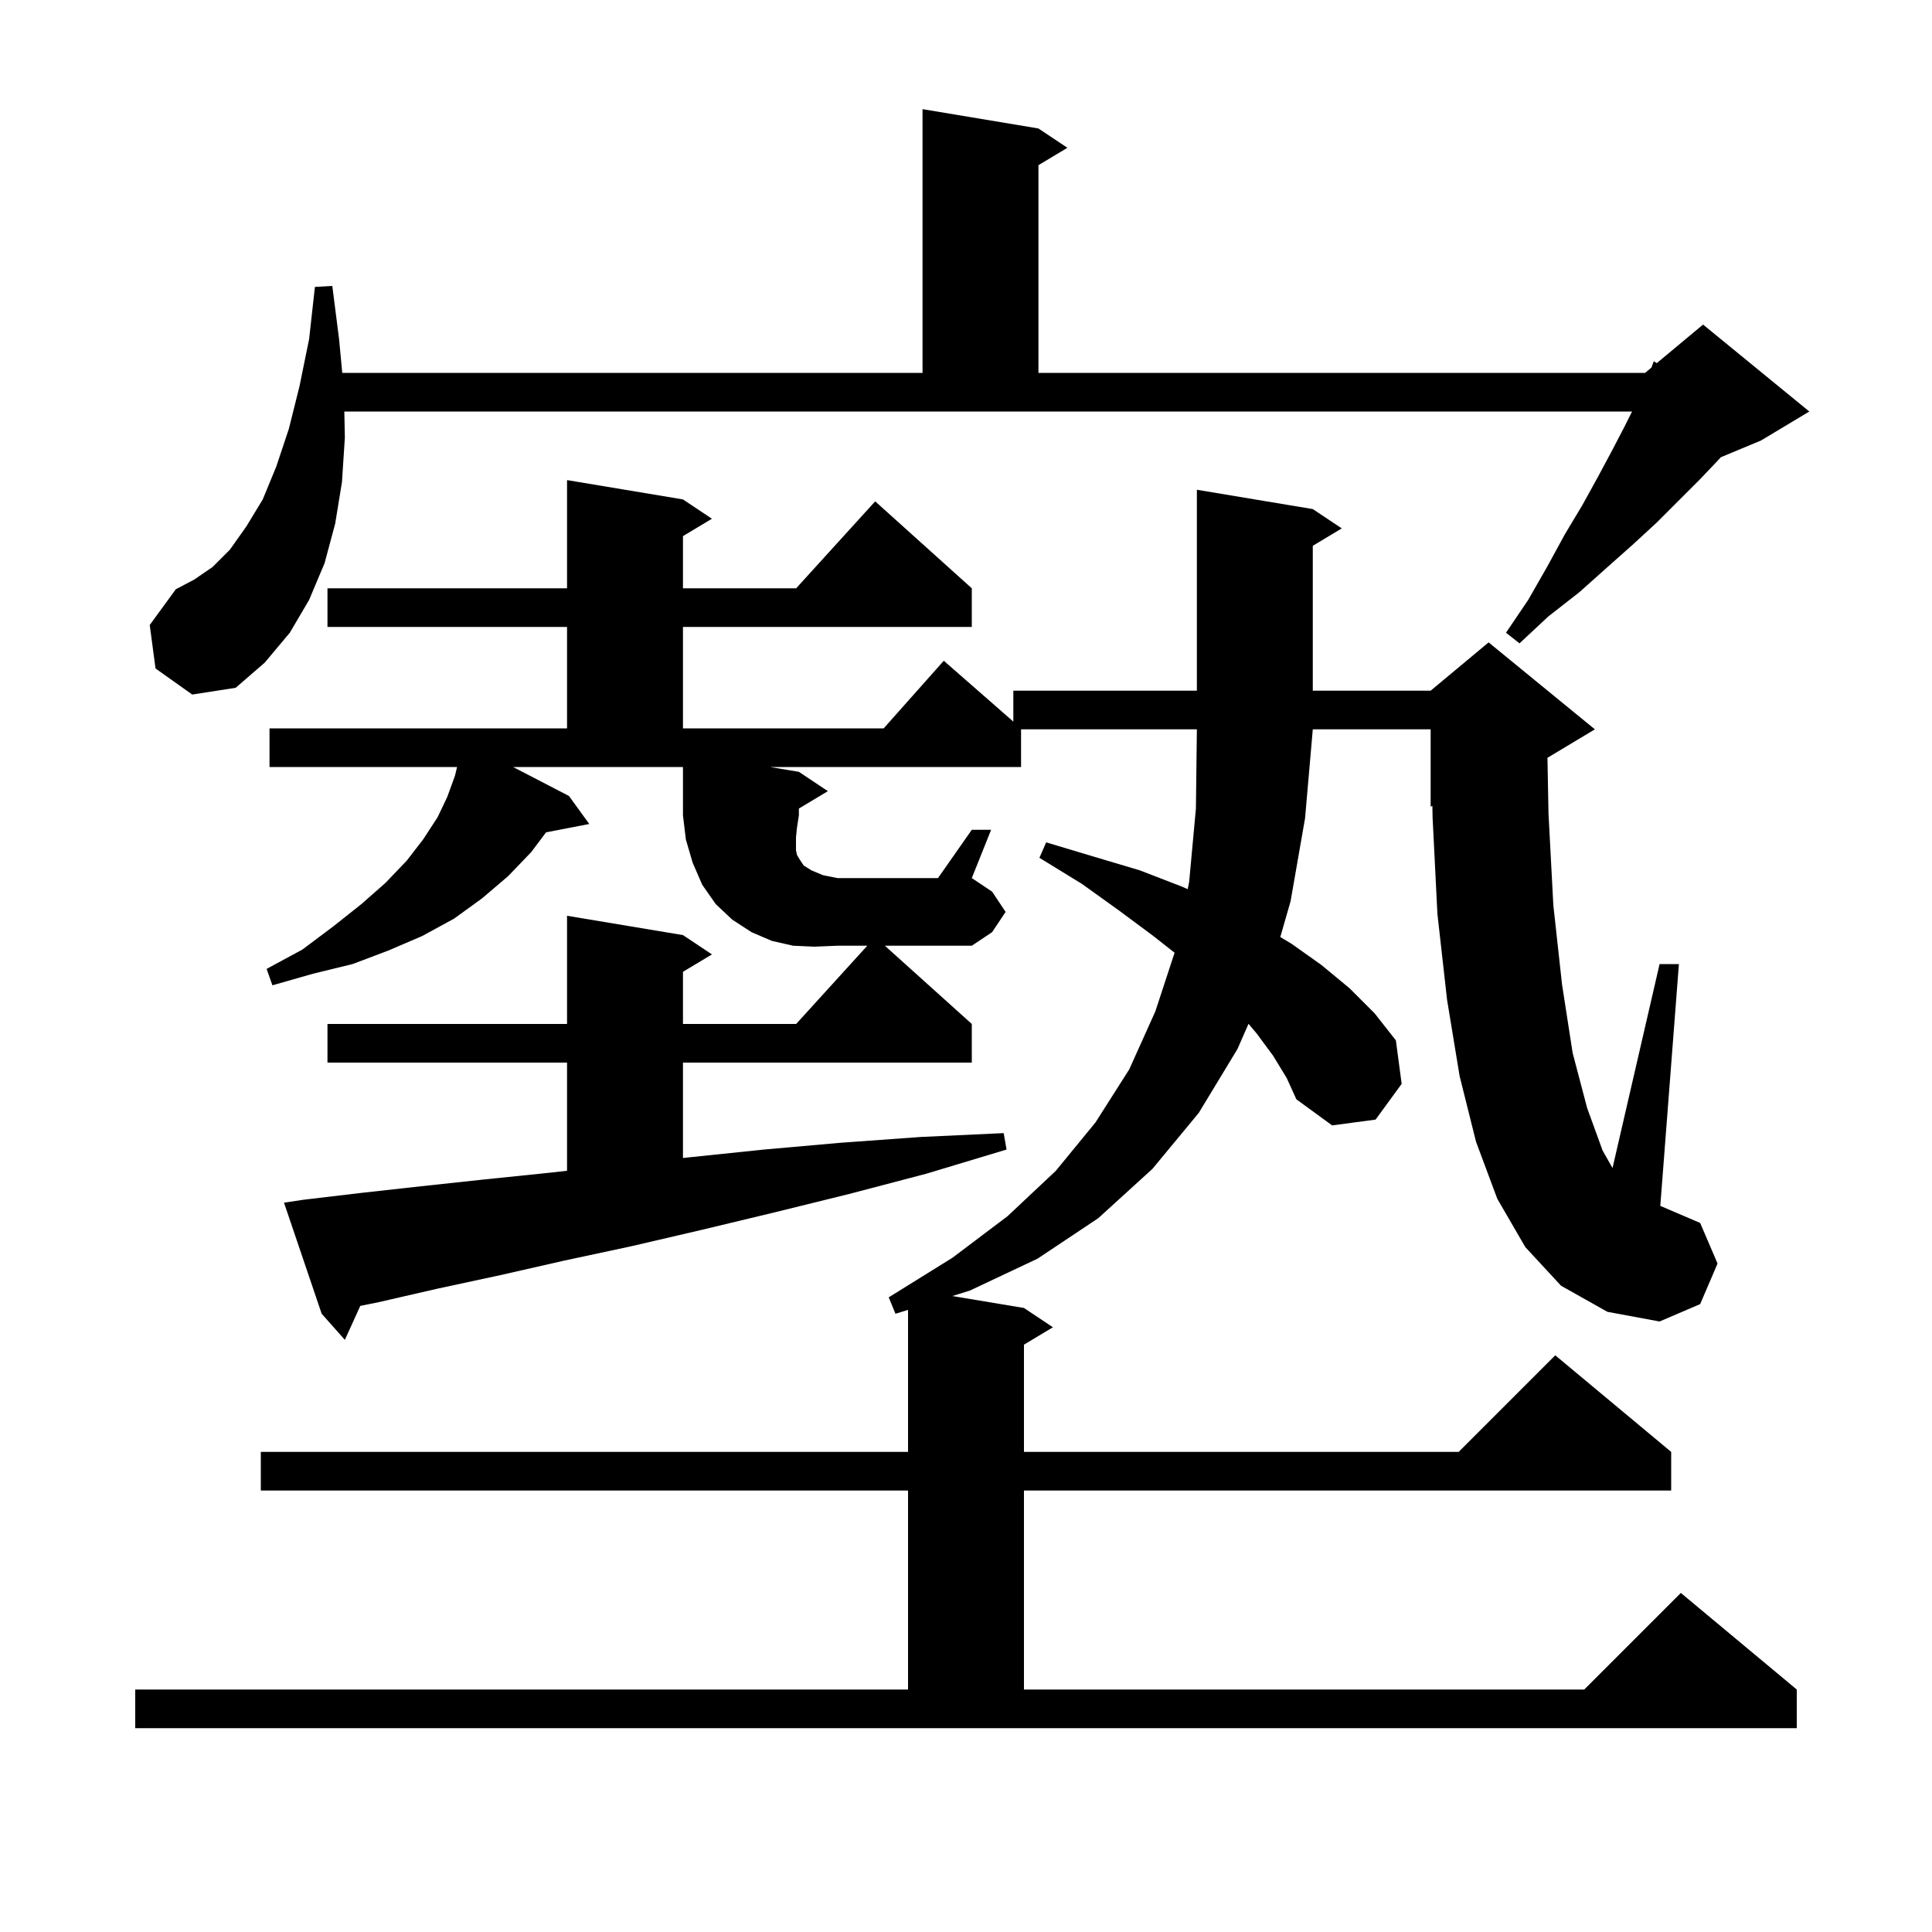 <svg xmlns="http://www.w3.org/2000/svg" xmlns:xlink="http://www.w3.org/1999/xlink" version="1.1" baseProfile="full" viewBox="0 0 200 200" width="200" height="200"><g fill="currentColor"><path d="M 131.8 109.3 L 130.1 107.0 L 129.247 105.984 L 128.1 108.6 L 124.1 115.2 L 119.3 121.0 L 113.7 126.1 L 107.4 130.3 L 100.4 133.6 L 98.588 134.165 L 106.0 135.4 L 109.0 137.4 L 106.0 139.2 L 106.0 150.3 L 151.0 150.3 L 161.0 140.3 L 173.0 150.3 L 173.0 154.3 L 106.0 154.3 L 106.0 174.9 L 164.0 174.9 L 174.0 164.9 L 186.0 174.9 L 186.0 178.9 L 14.0 178.9 L 14.0 174.9 L 94.0 174.9 L 94.0 154.3 L 27.0 154.3 L 27.0 150.3 L 94.0 150.3 L 94.0 135.595 L 92.7 136.0 L 92.0 134.3 L 98.6 130.2 L 104.3 125.9 L 109.3 121.2 L 113.4 116.2 L 116.9 110.7 L 119.6 104.7 L 121.593 98.627 L 119.4 96.9 L 115.9 94.3 L 112.0 91.5 L 107.6 88.8 L 108.3 87.2 L 113.3 88.7 L 118.0 90.1 L 122.4 91.8 L 122.95 92.048 L 123.1 91.3 L 123.8 83.7 L 123.9 75.5 L 105.7 75.5 L 105.7 79.4 L 79.7 79.4 L 82.7 79.9 L 85.7 81.9 L 82.7 83.7 L 82.7 84.4 L 82.5 85.7 L 82.4 86.7 L 82.4 88.0 L 82.5 88.5 L 82.8 89.0 L 83.2 89.6 L 84.0 90.1 L 85.2 90.6 L 86.7 90.9 L 97.1 90.9 L 100.6 85.9 L 102.6 85.9 L 100.6 90.9 L 102.7 92.3 L 104.1 94.4 L 102.7 96.5 L 100.6 97.9 L 91.6 97.9 L 100.6 106.0 L 100.6 110.0 L 70.7 110.0 L 70.7 119.876 L 71.4 119.8 L 79.1 119.0 L 87.0 118.3 L 95.3 117.7 L 103.9 117.3 L 104.2 119.0 L 95.9 121.5 L 87.9 123.6 L 80.2 125.5 L 72.7 127.3 L 65.4 129.0 L 58.4 130.5 L 51.8 132.0 L 45.3 133.4 L 39.2 134.8 L 37.297 135.187 L 35.7 138.7 L 33.3 136.0 L 29.4 124.5 L 31.4 124.2 L 37.3 123.5 L 43.6 122.8 L 50.1 122.1 L 56.9 121.4 L 58.7 121.197 L 58.7 110.0 L 33.9 110.0 L 33.9 106.0 L 58.7 106.0 L 58.7 94.8 L 70.7 96.8 L 73.7 98.8 L 70.7 100.6 L 70.7 106.0 L 82.418 106.0 L 89.782 97.9 L 86.7 97.9 L 84.3 98.0 L 82.1 97.9 L 79.9 97.4 L 77.8 96.5 L 75.8 95.2 L 74.1 93.6 L 72.7 91.6 L 71.7 89.3 L 71.0 86.9 L 70.7 84.4 L 70.7 79.4 L 53.114 79.4 L 58.9 82.4 L 61.0 85.3 L 56.528 86.163 L 55.0 88.2 L 52.6 90.7 L 49.9 93.0 L 47.0 95.1 L 43.7 96.9 L 40.2 98.4 L 36.5 99.8 L 32.4 100.8 L 28.2 102.0 L 27.6 100.3 L 31.3 98.3 L 34.5 95.9 L 37.4 93.6 L 39.9 91.4 L 42.1 89.1 L 43.8 86.9 L 45.3 84.6 L 46.3 82.5 L 47.1 80.3 L 47.314 79.4 L 27.9 79.4 L 27.9 75.4 L 58.7 75.4 L 58.7 64.9 L 33.9 64.9 L 33.9 60.9 L 58.7 60.9 L 58.7 49.7 L 70.7 51.7 L 73.7 53.7 L 70.7 55.5 L 70.7 60.9 L 82.418 60.9 L 90.6 51.9 L 100.6 60.9 L 100.6 64.9 L 70.7 64.9 L 70.7 75.4 L 91.478 75.4 L 97.7 68.4 L 104.9 74.7 L 104.9 71.5 L 123.9 71.5 L 123.9 50.7 L 135.9 52.7 L 138.9 54.7 L 135.9 56.5 L 135.9 71.5 L 148.1 71.5 L 154.1 66.5 L 165.1 75.5 L 160.192 78.445 L 160.3 84.2 L 160.8 93.7 L 161.7 101.9 L 162.8 109.0 L 164.3 114.7 L 165.9 119.1 L 166.928 120.914 L 171.8 99.8 L 173.8 99.8 L 171.874 124.832 L 176.0 126.6 L 177.8 130.8 L 176.0 135.0 L 171.8 136.8 L 166.4 135.8 L 161.6 133.1 L 157.9 129.1 L 155.0 124.1 L 152.8 118.2 L 151.1 111.4 L 149.8 103.5 L 148.8 94.6 L 148.3 84.6 L 148.279 83.425 L 148.1 83.5 L 148.1 75.5 L 135.9 75.5 L 135.1 84.7 L 133.6 93.3 L 132.536 97.001 L 133.7 97.7 L 136.8 99.9 L 139.7 102.3 L 142.3 104.9 L 144.5 107.7 L 145.1 112.2 L 142.4 115.9 L 137.9 116.5 L 134.2 113.8 L 133.2 111.6 Z M 16.1 69.2 L 15.5 64.7 L 18.2 61.0 L 20.1 60.0 L 22.0 58.7 L 23.8 56.9 L 25.5 54.5 L 27.2 51.7 L 28.6 48.3 L 29.9 44.4 L 31.0 40.0 L 32.0 35.1 L 32.6 29.7 L 34.4 29.6 L 35.1 35.1 L 35.43 38.6 L 95.5 38.6 L 95.5 11.3 L 107.5 13.3 L 110.5 15.3 L 107.5 17.1 L 107.5 38.6 L 170.3 38.6 L 170.949 38.059 L 171.2 37.4 L 171.51 37.592 L 176.3 33.6 L 187.3 42.6 L 182.3 45.6 L 178.14 47.333 L 177.9 47.6 L 175.9 49.7 L 171.5 54.1 L 169.0 56.4 L 166.3 58.8 L 163.5 61.3 L 160.3 63.8 L 157.3 66.6 L 155.9 65.5 L 158.2 62.1 L 160.2 58.6 L 162.0 55.3 L 163.8 52.3 L 165.4 49.4 L 166.9 46.6 L 168.2 44.1 L 168.95 42.6 L 35.645 42.6 L 35.7 45.3 L 35.4 49.9 L 34.7 54.2 L 33.6 58.3 L 32.0 62.1 L 30.0 65.5 L 27.4 68.6 L 24.4 71.2 L 19.9 71.9 Z "/></g></svg>
